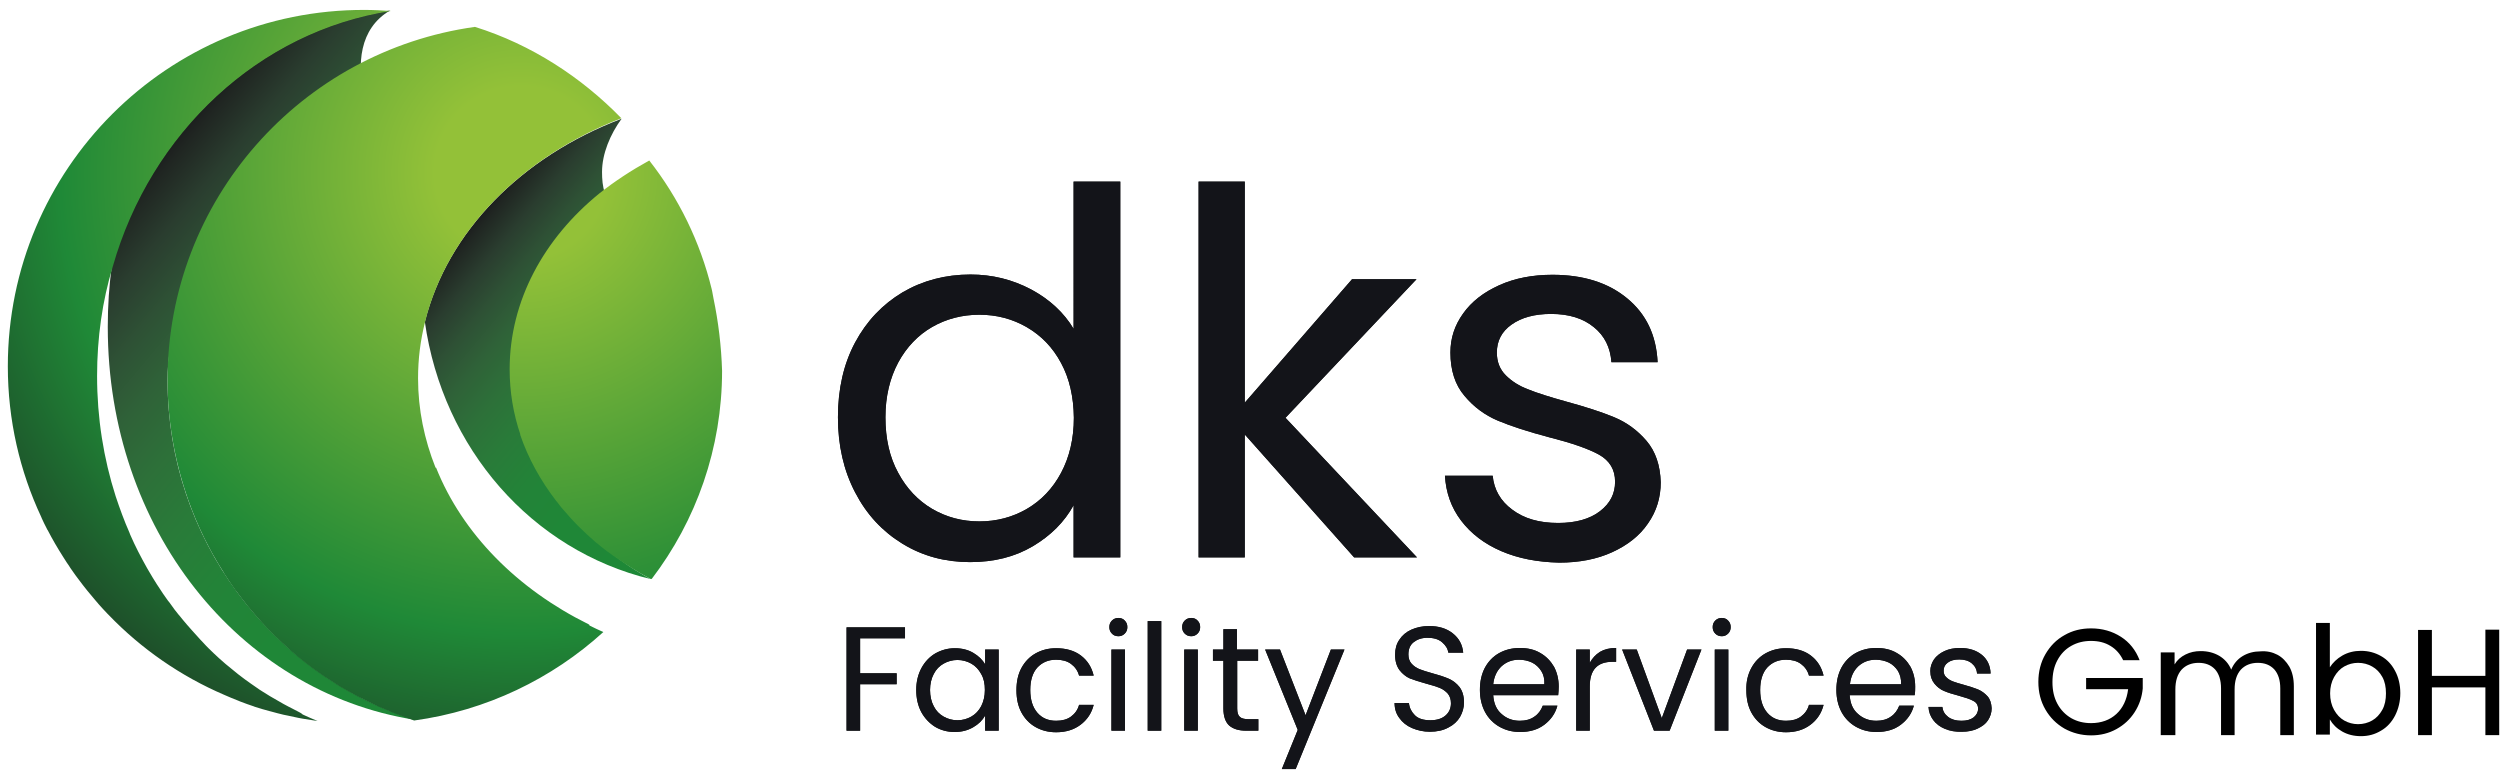 <?xml version="1.0" encoding="utf-8"?>
<!-- Generator: Adobe Illustrator 26.3.1, SVG Export Plug-In . SVG Version: 6.00 Build 0)  -->
<svg version="1.1" id="Ebene_1" xmlns="http://www.w3.org/2000/svg" xmlns:xlink="http://www.w3.org/1999/xlink" x="0px" y="0px"
	 viewBox="0 0 958 295.3" style="enable-background:new 0 0 958 295.3;" xml:space="preserve">
<style type="text/css">
	.st0{fill:url(#SVGID_1_);}
	.st1{fill:url(#SVGID_00000003783904735778653250000017598922658556245641_);}
	.st2{fill:url(#SVGID_00000052784385413304156670000014116229355465441951_);}
	.st3{fill:#1D201F;}
	.st4{fill:#131419;}
</style>
<g>
	<g>
		
			<linearGradient id="SVGID_1_" gradientUnits="userSpaceOnUse" x1="180.42" y1="207.833" x2="286.58" y2="118.754" gradientTransform="matrix(1 0 0 -1 0 295.89)">
			<stop  offset="0" style="stop-color:#1D201F"/>
			<stop  offset="1.542592e-02" style="stop-color:#202622"/>
			<stop  offset="8.886838e-02" style="stop-color:#2A3D2F"/>
			<stop  offset="0.169" style="stop-color:#2E5135"/>
			<stop  offset="0.255" style="stop-color:#2F6238"/>
			<stop  offset="0.348" style="stop-color:#2D7039"/>
			<stop  offset="0.451" style="stop-color:#297B39"/>
			<stop  offset="0.571" style="stop-color:#238338"/>
			<stop  offset="0.721" style="stop-color:#1F8737"/>
			<stop  offset="1" style="stop-color:#1E8837"/>
		</linearGradient>
		<path class="st0" d="M199,141.5c0-26.4,12.4-50.1,32.8-67.4c-0.9-2.7-1.1-5.5-1.1-8.2c0-6.9,3.1-14.4,7.5-20.4
			c-38.4,14.6-66.7,43.2-75.4,77.8c6.9,48.6,40.9,87.5,86.5,98.6C218.3,204.9,199,175.2,199,141.5z"/>
		
			<linearGradient id="SVGID_00000121996078153550395610000001758412603063310252_" gradientUnits="userSpaceOnUse" x1="55.376" y1="226.775" x2="217.569" y2="90.678" gradientTransform="matrix(1 0 0 -1 0 295.89)">
			<stop  offset="0" style="stop-color:#1D201F"/>
			<stop  offset="1.542592e-02" style="stop-color:#202622"/>
			<stop  offset="8.886838e-02" style="stop-color:#2A3D2F"/>
			<stop  offset="0.169" style="stop-color:#2E5135"/>
			<stop  offset="0.255" style="stop-color:#2F6238"/>
			<stop  offset="0.348" style="stop-color:#2D7039"/>
			<stop  offset="0.451" style="stop-color:#297B39"/>
			<stop  offset="0.571" style="stop-color:#238338"/>
			<stop  offset="0.721" style="stop-color:#1F8737"/>
			<stop  offset="1" style="stop-color:#1E8837"/>
		</linearGradient>
		<path style="fill:url(#SVGID_00000121996078153550395610000001758412603063310252_);" d="M64.2,145.7c0-69.2,87.2-43.9,89.6-83.1
			c-8-3.3-28.1-44.7-4.3-58.6c-50.3,7.8-91.8,46.6-106.6,97.8c-1.1,7.5-1.6,15.5-1.6,23.5c0,77.2,49.9,139.7,117.5,150.5
			C103.9,258.2,64.2,206.5,64.2,145.7z"/>
	</g>
	<g>
		<g>
			
				<radialGradient id="SVGID_00000098934376083225075720000013726457332926128046_" cx="199.687" cy="229.691" r="302.908" gradientTransform="matrix(1 0 0 -1 0 295.89)" gradientUnits="userSpaceOnUse">
				<stop  offset="0.109" style="stop-color:#93C138"/>
				<stop  offset="0.583" style="stop-color:#1F8937"/>
				<stop  offset="0.919" style="stop-color:#1D201F"/>
			</radialGradient>
			<path style="fill:url(#SVGID_00000098934376083225075720000013726457332926128046_);" d="M113.9,272.5c-1.2-0.6-2.4-1.2-3.5-1.8
				c-1.2-0.6-2.4-1.3-3.6-2c-1.1-0.6-2.2-1.3-3.3-1.9c-1-0.6-1.9-1.2-2.9-1.8c-0.8-0.5-1.6-1-2.4-1.6c-1.5-1-3-2.1-4.4-3.1
				c-0.8-0.6-1.7-1.3-2.5-1.9c-0.9-0.7-1.8-1.5-2.7-2.2c-0.7-0.6-1.5-1.2-2.2-1.8c-0.8-0.7-1.7-1.5-2.5-2.2
				c-1.3-1.2-2.6-2.4-3.9-3.7c-0.7-0.7-1.4-1.4-2.1-2.2c-0.8-0.8-1.6-1.7-2.4-2.6c-0.6-0.7-1.3-1.4-1.9-2.1
				c-1.3-1.5-2.6-2.9-3.8-4.4c-0.5-0.6-0.9-1.2-1.4-1.7c-1-1.2-1.9-2.4-2.8-3.7c-0.4-0.6-0.8-1.1-1.3-1.7c-1.2-1.7-2.5-3.5-3.6-5.3
				c-0.2-0.3-0.4-0.6-0.6-0.9c-1.1-1.7-2.1-3.4-3.1-5.1c-0.2-0.4-0.5-0.8-0.7-1.2c-2.3-4.1-4.5-8.3-6.4-12.7
				c-0.1-0.3-0.2-0.5-0.3-0.8c-2-4.5-3.7-9.2-5.3-14c-4.6-14.4-7.1-29.9-7.1-46c0-14.6,2-28.8,6-41.9C57.8,50.8,99.3,12,149.8,4.2
				c-3.3-0.2-6.7-0.4-10-0.4C64.2,3.6,3,64.8,3,140.4c0,20.6,4.6,40.2,12.8,57.7c0.1,0.2,0.1,0.3,0.2,0.5c0.6,1.3,1.2,2.6,1.9,3.9
				c0.1,0.2,0.2,0.5,0.4,0.7c1.8,3.5,3.8,6.9,5.9,10.2c0.5,0.7,0.9,1.5,1.4,2.2s1,1.4,1.4,2.1c0.6,0.9,1.3,1.8,1.9,2.7
				c0.4,0.5,0.8,1.1,1.2,1.6c2.2,3,4.6,5.9,7,8.7c0.2,0.2,0.4,0.4,0.6,0.7c1.1,1.3,2.3,2.5,3.5,3.8c0.1,0.1,0.3,0.3,0.4,0.4
				c12.5,13,27.6,23.5,44.4,30.7l0,0c1.8,0.8,3.5,1.5,5.3,2.2c0.2,0.1,0.4,0.2,0.7,0.3c1.8,0.7,3.5,1.3,5.3,1.9
				c0.1,0,0.2,0.1,0.2,0.1c1.9,0.6,3.8,1.2,5.8,1.7c0.1,0,0.3,0.1,0.4,0.1c1.7,0.5,3.4,0.9,5,1.3c0.5,0.1,1,0.2,1.5,0.3
				c1.4,0.3,2.8,0.6,4.2,0.9c0.5,0.1,1.1,0.2,1.6,0.3c1.9,0.3,3.8,0.6,5.7,0.9c-1.9-0.8-3.8-1.6-5.7-2.5
				C115.4,273.2,114.6,272.9,113.9,272.5z M225.5,239.2c-27.3-13.5-48.3-34.7-58.4-60c-0.1,0-0.1,0-0.2,0
				c-4.3-10.8-6.7-22.3-6.7-34.2c0-7.5,0.9-14.6,2.7-21.7c8.6-34.6,37-63.2,75.2-78c-15.3-15.7-34.4-28.2-56.1-35
				C115.4,19.6,64.2,76.6,64.2,145.7c0,15.9,2.8,31.2,7.8,45.5l0,0c0,0.1,0.1,0.2,0.1,0.3c3.5,9.9,8.1,19.3,13.7,28c0,0,0,0,0,0.1
				c1.4,2.2,2.8,4.3,4.3,6.4c0,0,0,0.1,0.1,0.1c1.5,2,3,4,4.6,6c0.1,0.2,0.3,0.3,0.4,0.5c1.4,1.7,2.9,3.4,4.4,5.1
				c0.2,0.3,0.5,0.5,0.7,0.8c1.6,1.7,3.2,3.4,4.9,5.1c0.3,0.3,0.6,0.6,0.9,0.8c1.4,1.4,2.8,2.7,4.3,4c0.4,0.4,0.9,0.8,1.3,1.2
				c1.7,1.5,3.4,2.9,5.2,4.3c0.4,0.3,0.8,0.6,1.2,0.9c1.4,1.1,2.9,2.2,4.4,3.2c0.6,0.4,1.1,0.8,1.7,1.2c1.8,1.2,3.7,2.4,5.6,3.6
				c0.4,0.3,0.8,0.5,1.2,0.7c1.6,0.9,3.2,1.9,4.8,2.7c0.6,0.3,1.2,0.7,1.9,1c2,1,4,2,6.1,3c0.3,0.1,0.5,0.2,0.8,0.4
				c1.9,0.8,3.8,1.6,5.7,2.4c0.6,0.2,1.2,0.5,1.8,0.7c2.2,0.8,4.4,1.6,6.6,2.4c27.7-3.8,52.8-16,72.5-33.9c-1.8-0.8-3.5-1.6-5.3-2.5
				C225.9,239.4,225.7,239.3,225.5,239.2z M273.4,114.3c-0.2-0.9-0.3-1.8-0.5-2.7l0,0c-0.1-0.3-0.1-0.6-0.2-0.9
				c-4.4-18-12.6-34.8-23.9-49.2c-6.9,3.8-13.3,8-19.1,12.6c-21.3,17.3-34.4,41.2-34.4,67.4c0,8.7,1.4,17,4.1,25h-0.1
				c3.1,9.1,7.8,17.6,13.8,25.4c0.5,0.6,1,1.2,1.5,1.9c0.3,0.4,0.6,0.8,0.9,1.1c1.9,2.2,3.8,4.4,5.9,6.5c0.1,0.1,0.1,0.1,0.2,0.2
				c2.2,2.2,4.5,4.3,6.8,6.3c0.1,0.1,0.3,0.2,0.4,0.3c1.1,0.9,2.3,1.9,3.5,2.8c0.2,0.2,0.5,0.4,0.7,0.5c0.8,0.6,1.6,1.2,2.5,1.8
				c4.4,3.1,9,6,13.9,8.6c0,0,0-0.1,0.1-0.1s0.1,0.1,0.2,0.1c17.1-22.4,27-50.1,27-79.8C276.4,132.6,275.3,123.4,273.4,114.3z"/>
		</g>
	</g>
</g>
<g>
	<g>
		<path class="st3" d="M346.8,240.4v4.2h-17.2V258h14v4.2h-14V280h-5.2v-39.6H346.8z"/>
		<path class="st3" d="M353.1,256c1.3-2.4,3.1-4.3,5.3-5.6c2.3-1.3,4.8-2,7.5-2s5.1,0.6,7.1,1.8s3.5,2.6,4.5,4.4v-5.7h5.2V280h-5.2
			v-5.8c-1,1.8-2.5,3.3-4.6,4.5s-4.4,1.8-7.1,1.8c-2.8,0-5.3-0.7-7.5-2c-2.2-1.4-4-3.3-5.3-5.7c-1.3-2.5-1.9-5.3-1.9-8.4
			C351.1,261.2,351.8,258.4,353.1,256z M376,258.3c-0.9-1.7-2.2-3.1-3.8-4c-1.6-0.9-3.4-1.4-5.3-1.4s-3.7,0.5-5.3,1.4
			s-2.9,2.2-3.8,4c-0.9,1.7-1.4,3.8-1.4,6.1c0,2.4,0.5,4.5,1.4,6.2c0.9,1.8,2.2,3.1,3.8,4c1.6,0.9,3.3,1.4,5.3,1.4s3.7-0.5,5.3-1.4
			c1.6-0.9,2.9-2.3,3.8-4c0.9-1.8,1.4-3.8,1.4-6.2S377,260,376,258.3z"/>
		<path class="st3" d="M391.4,256c1.3-2.4,3.1-4.3,5.4-5.6s4.9-2,7.9-2c3.8,0,7,0.9,9.5,2.8c2.5,1.9,4.1,4.4,4.9,7.7h-5.6
			c-0.5-1.9-1.6-3.4-3.1-4.5s-3.4-1.6-5.7-1.6c-3,0-5.3,1-7.2,3c-1.8,2-2.7,4.9-2.7,8.6s0.9,6.6,2.7,8.7s4.2,3.1,7.2,3.1
			c2.3,0,4.2-0.5,5.7-1.6s2.6-2.6,3.1-4.5h5.6c-0.8,3.2-2.5,5.7-5,7.6s-5.6,2.9-9.4,2.9c-3,0-5.6-0.7-7.9-2s-4.1-3.2-5.4-5.6
			s-1.9-5.3-1.9-8.5C389.5,261.2,390.1,258.4,391.4,256z"/>
		<path class="st3" d="M426.1,242.8c-0.7-0.7-1-1.5-1-2.5s0.3-1.8,1-2.5s1.5-1,2.5-1c0.9,0,1.8,0.3,2.4,1c0.7,0.7,1,1.5,1,2.5
			s-0.3,1.8-1,2.5s-1.5,1-2.4,1C427.6,243.8,426.7,243.5,426.1,242.8z M431.1,248.9V280h-5.2v-31.1H431.1z"/>
		<path class="st3" d="M445,238v42h-5.2v-42H445z"/>
		<path class="st3" d="M454,242.8c-0.7-0.7-1-1.5-1-2.5s0.3-1.8,1-2.5s1.5-1,2.5-1c0.9,0,1.8,0.3,2.4,1c0.7,0.7,1,1.5,1,2.5
			s-0.3,1.8-1,2.5s-1.5,1-2.4,1C455.5,243.8,454.7,243.5,454,242.8z M459,248.9V280h-5.2v-31.1H459z"/>
		<path class="st3" d="M474.1,253.2v18.3c0,1.5,0.3,2.6,1,3.2c0.6,0.6,1.8,0.9,3.3,0.9h3.8v4.4h-4.7c-2.9,0-5-0.7-6.5-2
			c-1.4-1.3-2.2-3.5-2.2-6.5v-18.3h-4v-4.3h4v-7.8h5.2v7.8h8.1v4.3H474.1z"/>
		<path class="st3" d="M515.2,248.9l-18.7,45.8h-5.3l6.1-15l-12.5-30.8h5.7l9.8,25.2l9.7-25.2L515.2,248.9L515.2,248.9z"/>
		<path class="st3" d="M541.1,279c-2.1-0.9-3.7-2.2-4.9-3.9c-1.2-1.6-1.8-3.5-1.8-5.7h5.5c0.2,1.9,1,3.4,2.3,4.7
			c1.3,1.3,3.3,1.9,5.9,1.9c2.5,0,4.4-0.6,5.8-1.8c1.4-1.2,2.1-2.8,2.1-4.7c0-1.5-0.4-2.7-1.2-3.7c-0.8-0.9-1.9-1.7-3.1-2.2
			c-1.2-0.5-2.9-1-5.1-1.6c-2.6-0.7-4.7-1.4-6.3-2c-1.6-0.7-2.9-1.8-4-3.2c-1.1-1.5-1.7-3.4-1.7-5.9c0-2.2,0.5-4.1,1.6-5.7
			c1.1-1.7,2.6-3,4.6-3.9s4.3-1.4,6.8-1.4c3.7,0,6.7,0.9,9.1,2.8c2.4,1.9,3.7,4.3,4,7.4H555c-0.2-1.5-1-2.8-2.4-4s-3.3-1.7-5.6-1.7
			c-2.2,0-3.9,0.6-5.3,1.7c-1.4,1.1-2,2.7-2,4.7c0,1.4,0.4,2.6,1.2,3.5s1.8,1.6,3,2.1c1.2,0.5,2.9,1,5,1.6c2.6,0.7,4.7,1.4,6.3,2.1
			s3,1.8,4.1,3.2c1.1,1.5,1.7,3.4,1.7,5.9c0,1.9-0.5,3.7-1.5,5.5c-1,1.7-2.5,3.1-4.5,4.1c-2,1.1-4.4,1.6-7.1,1.6
			C545.5,280.4,543.2,279.9,541.1,279z"/>
		<path class="st3" d="M597.1,266.4h-24.9c0.2,3.1,1.2,5.5,3.2,7.2c1.9,1.7,4.2,2.6,7,2.6c2.2,0,4.1-0.5,5.6-1.6
			c1.5-1,2.5-2.4,3.2-4.2h5.6c-0.8,3-2.5,5.4-5,7.3s-5.6,2.8-9.3,2.8c-3,0-5.6-0.7-7.9-2s-4.2-3.2-5.5-5.6s-2-5.3-2-8.5
			s0.6-6,1.9-8.5c1.3-2.4,3.1-4.3,5.4-5.6c2.3-1.3,5-2,8-2s5.6,0.6,7.8,1.9c2.3,1.3,4,3.1,5.3,5.3c1.2,2.3,1.8,4.8,1.8,7.6
			C597.3,264.2,597.2,265.3,597.1,266.4z M590.6,257.1c-0.9-1.4-2.1-2.5-3.5-3.2c-1.5-0.7-3.2-1.1-5-1.1c-2.6,0-4.8,0.8-6.7,2.5
			c-1.8,1.7-2.9,4-3.2,6.9h19.6C591.9,260.2,591.5,258.5,590.6,257.1z"/>
		<path class="st3" d="M613.1,249.8c1.7-1,3.7-1.5,6.2-1.5v5.3h-1.4c-5.8,0-8.7,3.1-8.7,9.4v17H604v-31.1h5.2v5.1
			C610.2,252.2,611.5,250.8,613.1,249.8z"/>
		<path class="st3" d="M636.8,275.2l9.7-26.3h5.5L639.8,280h-6l-12.2-31.1h5.6L636.8,275.2z"/>
		<path class="st3" d="M657.3,242.8c-0.7-0.7-1-1.5-1-2.5s0.3-1.8,1-2.5s1.5-1,2.5-1c0.9,0,1.8,0.3,2.4,1c0.7,0.7,1,1.5,1,2.5
			s-0.3,1.8-1,2.5s-1.5,1-2.4,1C658.8,243.8,658,243.5,657.3,242.8z M662.3,248.9V280h-5.2v-31.1H662.3z"/>
		<path class="st3" d="M671.1,256c1.3-2.4,3.1-4.3,5.4-5.6c2.3-1.3,4.9-2,7.9-2c3.8,0,7,0.9,9.5,2.8c2.5,1.9,4.1,4.4,4.9,7.7h-5.6
			c-0.5-1.9-1.6-3.4-3.1-4.5s-3.4-1.6-5.7-1.6c-3,0-5.3,1-7.2,3c-1.8,2-2.7,4.9-2.7,8.6s0.9,6.6,2.7,8.7s4.2,3.1,7.2,3.1
			c2.3,0,4.2-0.5,5.7-1.6s2.6-2.6,3.1-4.5h5.6c-0.8,3.2-2.5,5.7-5,7.6s-5.6,2.9-9.4,2.9c-3,0-5.6-0.7-7.9-2
			c-2.3-1.3-4.1-3.2-5.4-5.6c-1.3-2.4-1.9-5.3-1.9-8.5C669.1,261.2,669.8,258.4,671.1,256z"/>
		<path class="st3" d="M733.7,266.4h-24.9c0.2,3.1,1.2,5.5,3.2,7.2c1.9,1.7,4.2,2.6,7,2.6c2.2,0,4.1-0.5,5.6-1.6
			c1.5-1,2.5-2.4,3.2-4.2h5.6c-0.8,3-2.5,5.4-5,7.3s-5.6,2.8-9.3,2.8c-3,0-5.6-0.7-7.9-2s-4.2-3.2-5.5-5.6s-2-5.3-2-8.5
			s0.6-6,1.9-8.5c1.3-2.4,3.1-4.3,5.4-5.6c2.3-1.3,5-2,8-2s5.6,0.6,7.8,1.9c2.3,1.3,4,3.1,5.3,5.3c1.2,2.3,1.8,4.8,1.8,7.6
			C733.9,264.2,733.9,265.3,733.7,266.4z M727.3,257.1c-0.9-1.4-2.1-2.5-3.5-3.2c-1.5-0.7-3.2-1.1-5-1.1c-2.6,0-4.8,0.8-6.7,2.5
			c-1.8,1.7-2.9,4-3.2,6.9h19.6C728.6,260.2,728.1,258.5,727.3,257.1z"/>
		<path class="st3" d="M745.3,279.3c-1.9-0.8-3.4-1.9-4.5-3.4s-1.7-3.1-1.8-5h5.3c0.2,1.6,0.9,2.8,2.2,3.8s3,1.5,5.1,1.5
			c2,0,3.5-0.4,4.7-1.3c1.1-0.9,1.7-2,1.7-3.3c0-1.4-0.6-2.4-1.8-3c-1.2-0.7-3.1-1.3-5.6-2c-2.3-0.6-4.2-1.2-5.6-1.8
			c-1.5-0.6-2.7-1.6-3.7-2.8c-1-1.2-1.6-2.8-1.6-4.9c0-1.6,0.5-3,1.4-4.4c0.9-1.3,2.3-2.4,4-3.2s3.7-1.2,6-1.2
			c3.4,0,6.2,0.9,8.3,2.6c2.1,1.7,3.3,4.1,3.4,7.2h-5.2c-0.1-1.6-0.8-2.9-2-3.9s-2.8-1.5-4.8-1.5c-1.9,0-3.3,0.4-4.4,1.2
			c-1.1,0.8-1.6,1.8-1.6,3.1c0,1,0.3,1.9,1,2.5c0.7,0.7,1.5,1.2,2.5,1.6s2.4,0.8,4.2,1.3c2.2,0.6,4,1.2,5.5,1.8
			c1.4,0.6,2.6,1.5,3.6,2.6s1.5,2.7,1.6,4.6c0,1.7-0.5,3.2-1.4,4.6s-2.3,2.4-4,3.2c-1.7,0.8-3.7,1.2-5.9,1.2
			C749.4,280.5,747.2,280.1,745.3,279.3z"/>
	</g>
	<g>
		<path class="st4" d="M346.8,240.4v4.2h-17.2V258h14v4.2h-14V280h-5.2v-39.6H346.8z"/>
		<path class="st4" d="M353.1,256c1.3-2.4,3.1-4.3,5.3-5.6c2.3-1.3,4.8-2,7.5-2s5.1,0.6,7.1,1.8s3.5,2.6,4.5,4.4v-5.7h5.2V280h-5.2
			v-5.8c-1,1.8-2.5,3.3-4.6,4.5s-4.4,1.8-7.1,1.8c-2.8,0-5.3-0.7-7.5-2c-2.2-1.4-4-3.3-5.3-5.7c-1.3-2.5-1.9-5.3-1.9-8.4
			C351.1,261.2,351.8,258.4,353.1,256z M376,258.3c-0.9-1.7-2.2-3.1-3.8-4c-1.6-0.9-3.4-1.4-5.3-1.4s-3.7,0.5-5.3,1.4
			s-2.9,2.2-3.8,4c-0.9,1.7-1.4,3.8-1.4,6.1c0,2.4,0.5,4.5,1.4,6.2c0.9,1.8,2.2,3.1,3.8,4c1.6,0.9,3.3,1.4,5.3,1.4s3.7-0.5,5.3-1.4
			c1.6-0.9,2.9-2.3,3.8-4c0.9-1.8,1.4-3.8,1.4-6.2S377,260,376,258.3z"/>
		<path class="st4" d="M391.4,256c1.3-2.4,3.1-4.3,5.4-5.6s4.9-2,7.9-2c3.8,0,7,0.9,9.5,2.8c2.5,1.9,4.1,4.4,4.9,7.7h-5.6
			c-0.5-1.9-1.6-3.4-3.1-4.5s-3.4-1.6-5.7-1.6c-3,0-5.3,1-7.2,3c-1.8,2-2.7,4.9-2.7,8.6s0.9,6.6,2.7,8.7s4.2,3.1,7.2,3.1
			c2.3,0,4.2-0.5,5.7-1.6s2.6-2.6,3.1-4.5h5.6c-0.8,3.2-2.5,5.7-5,7.6s-5.6,2.9-9.4,2.9c-3,0-5.6-0.7-7.9-2s-4.1-3.2-5.4-5.6
			s-1.9-5.3-1.9-8.5C389.5,261.2,390.1,258.4,391.4,256z"/>
		<path class="st4" d="M426.1,242.8c-0.7-0.7-1-1.5-1-2.5s0.3-1.8,1-2.5s1.5-1,2.5-1c0.9,0,1.8,0.3,2.4,1c0.7,0.7,1,1.5,1,2.5
			s-0.3,1.8-1,2.5s-1.5,1-2.4,1C427.6,243.8,426.7,243.5,426.1,242.8z M431.1,248.9V280h-5.2v-31.1H431.1z"/>
		<path class="st4" d="M445,238v42h-5.2v-42H445z"/>
		<path class="st4" d="M454,242.8c-0.7-0.7-1-1.5-1-2.5s0.3-1.8,1-2.5s1.5-1,2.5-1c0.9,0,1.8,0.3,2.4,1c0.7,0.7,1,1.5,1,2.5
			s-0.3,1.8-1,2.5s-1.5,1-2.4,1C455.5,243.8,454.7,243.5,454,242.8z M459,248.9V280h-5.2v-31.1H459z"/>
		<path class="st4" d="M474.1,253.2v18.3c0,1.5,0.3,2.6,1,3.2c0.6,0.6,1.8,0.9,3.3,0.9h3.8v4.4h-4.7c-2.9,0-5-0.7-6.5-2
			c-1.4-1.3-2.2-3.5-2.2-6.5v-18.3h-4v-4.3h4v-7.8h5.2v7.8h8.1v4.3H474.1z"/>
		<path class="st4" d="M515.2,248.9l-18.7,45.8h-5.3l6.1-15l-12.5-30.8h5.7l9.8,25.2l9.7-25.2L515.2,248.9L515.2,248.9z"/>
		<path class="st4" d="M541.1,279c-2.1-0.9-3.7-2.2-4.9-3.9c-1.2-1.6-1.8-3.5-1.8-5.7h5.5c0.2,1.9,1,3.4,2.3,4.7
			c1.3,1.3,3.3,1.9,5.9,1.9c2.5,0,4.4-0.6,5.8-1.8c1.4-1.2,2.1-2.8,2.1-4.7c0-1.5-0.4-2.7-1.2-3.7c-0.8-0.9-1.9-1.7-3.1-2.2
			c-1.2-0.5-2.9-1-5.1-1.6c-2.6-0.7-4.7-1.4-6.3-2c-1.6-0.7-2.9-1.8-4-3.2c-1.1-1.5-1.7-3.4-1.7-5.9c0-2.2,0.5-4.1,1.6-5.7
			c1.1-1.7,2.6-3,4.6-3.9s4.3-1.4,6.8-1.4c3.7,0,6.7,0.9,9.1,2.8c2.4,1.9,3.7,4.3,4,7.4H555c-0.2-1.5-1-2.8-2.4-4s-3.3-1.7-5.6-1.7
			c-2.2,0-3.9,0.6-5.3,1.7c-1.4,1.1-2,2.7-2,4.7c0,1.4,0.4,2.6,1.2,3.5s1.8,1.6,3,2.1c1.2,0.5,2.9,1,5,1.6c2.6,0.7,4.7,1.4,6.3,2.1
			s3,1.8,4.1,3.2c1.1,1.5,1.7,3.4,1.7,5.9c0,1.9-0.5,3.7-1.5,5.5c-1,1.7-2.5,3.1-4.5,4.1c-2,1.1-4.4,1.6-7.1,1.6
			C545.5,280.4,543.2,279.9,541.1,279z"/>
		<path class="st4" d="M597.1,266.4h-24.9c0.2,3.1,1.2,5.5,3.2,7.2c1.9,1.7,4.2,2.6,7,2.6c2.2,0,4.1-0.5,5.6-1.6
			c1.5-1,2.5-2.4,3.2-4.2h5.6c-0.8,3-2.5,5.4-5,7.3s-5.6,2.8-9.3,2.8c-3,0-5.6-0.7-7.9-2s-4.2-3.2-5.5-5.6s-2-5.3-2-8.5
			s0.6-6,1.9-8.5c1.3-2.4,3.1-4.3,5.4-5.6c2.3-1.3,5-2,8-2s5.6,0.6,7.8,1.9c2.3,1.3,4,3.1,5.3,5.3c1.2,2.3,1.8,4.8,1.8,7.6
			C597.3,264.2,597.2,265.3,597.1,266.4z M590.6,257.1c-0.9-1.4-2.1-2.5-3.5-3.2c-1.5-0.7-3.2-1.1-5-1.1c-2.6,0-4.8,0.8-6.7,2.5
			c-1.8,1.7-2.9,4-3.2,6.9h19.6C591.9,260.2,591.5,258.5,590.6,257.1z"/>
		<path class="st4" d="M613.1,249.8c1.7-1,3.7-1.5,6.2-1.5v5.3h-1.4c-5.8,0-8.7,3.1-8.7,9.4v17H604v-31.1h5.2v5.1
			C610.2,252.2,611.5,250.8,613.1,249.8z"/>
		<path class="st4" d="M636.8,275.2l9.7-26.3h5.5L639.8,280h-6l-12.2-31.1h5.6L636.8,275.2z"/>
		<path class="st4" d="M657.3,242.8c-0.7-0.7-1-1.5-1-2.5s0.3-1.8,1-2.5s1.5-1,2.5-1c0.9,0,1.8,0.3,2.4,1c0.7,0.7,1,1.5,1,2.5
			s-0.3,1.8-1,2.5s-1.5,1-2.4,1C658.8,243.8,658,243.5,657.3,242.8z M662.3,248.9V280h-5.2v-31.1H662.3z"/>
		<path class="st4" d="M671.1,256c1.3-2.4,3.1-4.3,5.4-5.6c2.3-1.3,4.9-2,7.9-2c3.8,0,7,0.9,9.5,2.8c2.5,1.9,4.1,4.4,4.9,7.7h-5.6
			c-0.5-1.9-1.6-3.4-3.1-4.5s-3.4-1.6-5.7-1.6c-3,0-5.3,1-7.2,3c-1.8,2-2.7,4.9-2.7,8.6s0.9,6.6,2.7,8.7s4.2,3.1,7.2,3.1
			c2.3,0,4.2-0.5,5.7-1.6s2.6-2.6,3.1-4.5h5.6c-0.8,3.2-2.5,5.7-5,7.6s-5.6,2.9-9.4,2.9c-3,0-5.6-0.7-7.9-2
			c-2.3-1.3-4.1-3.2-5.4-5.6c-1.3-2.4-1.9-5.3-1.9-8.5C669.1,261.2,669.8,258.4,671.1,256z"/>
		<path class="st4" d="M733.7,266.4h-24.9c0.2,3.1,1.2,5.5,3.2,7.2c1.9,1.7,4.2,2.6,7,2.6c2.2,0,4.1-0.5,5.6-1.6
			c1.5-1,2.5-2.4,3.2-4.2h5.6c-0.8,3-2.5,5.4-5,7.3s-5.6,2.8-9.3,2.8c-3,0-5.6-0.7-7.9-2s-4.2-3.2-5.5-5.6s-2-5.3-2-8.5
			s0.6-6,1.9-8.5c1.3-2.4,3.1-4.3,5.4-5.6c2.3-1.3,5-2,8-2s5.6,0.6,7.8,1.9c2.3,1.3,4,3.1,5.3,5.3c1.2,2.3,1.8,4.8,1.8,7.6
			C733.9,264.2,733.9,265.3,733.7,266.4z M727.3,257.1c-0.9-1.4-2.1-2.5-3.5-3.2c-1.5-0.7-3.2-1.1-5-1.1c-2.6,0-4.8,0.8-6.7,2.5
			c-1.8,1.7-2.9,4-3.2,6.9h19.6C728.6,260.2,728.1,258.5,727.3,257.1z"/>
		<path class="st4" d="M745.3,279.3c-1.9-0.8-3.4-1.9-4.5-3.4s-1.7-3.1-1.8-5h5.3c0.2,1.6,0.9,2.8,2.2,3.8s3,1.5,5.1,1.5
			c2,0,3.5-0.4,4.7-1.3c1.1-0.9,1.7-2,1.7-3.3c0-1.4-0.6-2.4-1.8-3c-1.2-0.7-3.1-1.3-5.6-2c-2.3-0.6-4.2-1.2-5.6-1.8
			c-1.5-0.6-2.7-1.6-3.7-2.8c-1-1.2-1.6-2.8-1.6-4.9c0-1.6,0.5-3,1.4-4.4c0.9-1.3,2.3-2.4,4-3.2s3.7-1.2,6-1.2
			c3.4,0,6.2,0.9,8.3,2.6c2.1,1.7,3.3,4.1,3.4,7.2h-5.2c-0.1-1.6-0.8-2.9-2-3.9s-2.8-1.5-4.8-1.5c-1.9,0-3.3,0.4-4.4,1.2
			c-1.1,0.8-1.6,1.8-1.6,3.1c0,1,0.3,1.9,1,2.5c0.7,0.7,1.5,1.2,2.5,1.6s2.4,0.8,4.2,1.3c2.2,0.6,4,1.2,5.5,1.8
			c1.4,0.6,2.6,1.5,3.6,2.6s1.5,2.7,1.6,4.6c0,1.7-0.5,3.2-1.4,4.6s-2.3,2.4-4,3.2c-1.7,0.8-3.7,1.2-5.9,1.2
			C749.4,280.5,747.2,280.1,745.3,279.3z"/>
	</g>
</g>
<g>
	<g>
		<path class="st3" d="M327.7,131.2c4.4-8.2,10.5-14.6,18.2-19.2c7.7-4.5,16.4-6.8,26-6.8c8.3,0,16,1.9,23.2,5.7
			c7.1,3.8,12.6,8.9,16.3,15.1V69.6h17.9v144h-17.9v-20c-3.5,6.4-8.7,11.6-15.6,15.7c-6.9,4.1-14.9,6.1-24.1,6.1
			c-9.5,0-18.1-2.3-25.8-7c-7.7-4.7-13.8-11.2-18.2-19.7c-4.4-8.4-6.6-18-6.6-28.8C321.1,149,323.3,139.4,327.7,131.2z M406.6,139.1
			c-3.2-6-7.6-10.5-13.1-13.7s-11.6-4.8-18.2-4.8s-12.7,1.6-18.1,4.7c-5.4,3.1-9.8,7.7-13,13.6c-3.2,6-4.9,13-4.9,21
			c0,8.2,1.6,15.3,4.9,21.3c3.2,6,7.6,10.6,13,13.8c5.5,3.2,11.5,4.8,18.1,4.8s12.7-1.6,18.2-4.8s9.9-7.8,13.1-13.8
			s4.9-13.1,4.9-21.1C411.4,152,409.8,145,406.6,139.1z"/>
		<path class="st3" d="M518.9,213.6L477,166.5v47.1h-17.7v-144H477v84.7l41.1-47.3h24.7l-50.2,53.1l50.4,53.5H518.9z"/>
		<path class="st3" d="M575.3,211.2c-6.5-2.8-11.6-6.7-15.4-11.7c-3.8-5-5.8-10.7-6.2-17.2H572c0.5,5.3,3,9.7,7.5,13
			c4.5,3.4,10.3,5.1,17.6,5.1c6.7,0,12.1-1.5,16-4.5s5.8-6.7,5.8-11.3c0-4.7-2.1-8.1-6.2-10.4c-4.2-2.3-10.6-4.5-19.3-6.7
			c-7.9-2.1-14.4-4.2-19.4-6.3s-9.3-5.3-12.8-9.5c-3.6-4.2-5.4-9.8-5.4-16.6c0-5.5,1.6-10.4,4.9-15c3.2-4.5,7.8-8.1,13.8-10.8
			c6-2.7,12.8-4,20.4-4c11.8,0,21.3,3,28.6,9s11.2,14.1,11.7,24.5h-17.7c-0.4-5.6-2.6-10.1-6.7-13.4c-4.1-3.4-9.6-5.1-16.4-5.1
			c-6.4,0-11.4,1.4-15.2,4.1s-5.6,6.3-5.6,10.7c0,3.5,1.1,6.4,3.4,8.7c2.3,2.3,5.1,4.1,8.6,5.4c3.4,1.4,8.2,2.9,14.3,4.6
			c7.7,2.1,13.9,4.1,18.7,6.1s8.9,5,12.4,9.1c3.4,4,5.2,9.3,5.4,15.8c0,5.8-1.6,11.1-4.9,15.8c-3.2,4.7-7.8,8.3-13.7,11
			s-12.7,4-20.3,4C589.1,215.4,581.8,214,575.3,211.2z"/>
	</g>
	<g>
		<path class="st4" d="M327.7,131.2c4.4-8.2,10.5-14.6,18.2-19.2c7.7-4.5,16.4-6.8,26-6.8c8.3,0,16,1.9,23.2,5.7
			c7.1,3.8,12.6,8.9,16.3,15.1V69.6h17.9v144h-17.9v-20c-3.5,6.4-8.7,11.6-15.6,15.7c-6.9,4.1-14.9,6.1-24.1,6.1
			c-9.5,0-18.1-2.3-25.8-7c-7.7-4.7-13.8-11.2-18.2-19.7c-4.4-8.4-6.6-18-6.6-28.8C321.1,149,323.3,139.4,327.7,131.2z M406.6,139.1
			c-3.2-6-7.6-10.5-13.1-13.7s-11.6-4.8-18.2-4.8s-12.7,1.6-18.1,4.7c-5.4,3.1-9.8,7.7-13,13.6c-3.2,6-4.9,13-4.9,21
			c0,8.2,1.6,15.3,4.9,21.3c3.2,6,7.6,10.6,13,13.8c5.5,3.2,11.5,4.8,18.1,4.8s12.7-1.6,18.2-4.8s9.9-7.8,13.1-13.8
			s4.9-13.1,4.9-21.1C411.4,152,409.8,145,406.6,139.1z"/>
		<path class="st4" d="M518.9,213.6L477,166.5v47.1h-17.7v-144H477v84.7l41.1-47.3h24.7l-50.2,53.1l50.4,53.5H518.9z"/>
		<path class="st4" d="M575.3,211.2c-6.5-2.8-11.6-6.7-15.4-11.7c-3.8-5-5.8-10.7-6.2-17.2H572c0.5,5.3,3,9.7,7.5,13
			c4.5,3.4,10.3,5.1,17.6,5.1c6.7,0,12.1-1.5,16-4.5s5.8-6.7,5.8-11.3c0-4.7-2.1-8.1-6.2-10.4c-4.2-2.3-10.6-4.5-19.3-6.7
			c-7.9-2.1-14.4-4.2-19.4-6.3s-9.3-5.3-12.8-9.5c-3.6-4.2-5.4-9.8-5.4-16.6c0-5.5,1.6-10.4,4.9-15c3.2-4.5,7.8-8.1,13.8-10.8
			c6-2.7,12.8-4,20.4-4c11.8,0,21.3,3,28.6,9s11.2,14.1,11.7,24.5h-17.7c-0.4-5.6-2.6-10.1-6.7-13.4c-4.1-3.4-9.6-5.1-16.4-5.1
			c-6.4,0-11.4,1.4-15.2,4.1s-5.6,6.3-5.6,10.7c0,3.5,1.1,6.4,3.4,8.7c2.3,2.3,5.1,4.1,8.6,5.4c3.4,1.4,8.2,2.9,14.3,4.6
			c7.7,2.1,13.9,4.1,18.7,6.1s8.9,5,12.4,9.1c3.4,4,5.2,9.3,5.4,15.8c0,5.8-1.6,11.1-4.9,15.8c-3.2,4.7-7.8,8.3-13.7,11
			s-12.7,4-20.3,4C589.1,215.4,581.8,214,575.3,211.2z"/>
	</g>
</g>
<g>
	<path d="M813.6,253c-1.1-2.3-2.7-4.2-4.9-5.5c-2.1-1.3-4.6-1.9-7.4-1.9c-2.8,0-5.3,0.6-7.6,1.9c-2.3,1.3-4,3.1-5.3,5.5
		c-1.3,2.4-1.9,5.2-1.9,8.4c0,3.2,0.6,5.9,1.9,8.3c1.3,2.4,3.1,4.2,5.3,5.5c2.3,1.3,4.8,1.9,7.6,1.9c3.9,0,7.2-1.2,9.7-3.5
		s4-5.5,4.5-9.5h-16.1v-4.3h21.7v4c-0.3,3.3-1.3,6.3-3.1,9.1s-4.1,4.9-7,6.5c-2.9,1.6-6.1,2.4-9.7,2.4c-3.7,0-7.1-0.9-10.2-2.6
		c-3.1-1.8-5.5-4.2-7.3-7.3s-2.7-6.6-2.7-10.6c0-3.9,0.9-7.5,2.7-10.6s4.2-5.6,7.3-7.3c3.1-1.8,6.5-2.6,10.2-2.6
		c4.3,0,8.1,1.1,11.4,3.2c3.3,2.1,5.7,5.1,7.2,9H813.6z"/>
	<path d="M872.7,250.9c1.9,1,3.4,2.6,4.6,4.6c1.1,2,1.7,4.5,1.7,7.5v18.7h-5.2v-17.9c0-3.2-0.8-5.6-2.3-7.3
		c-1.6-1.7-3.7-2.5-6.3-2.5c-2.7,0-4.9,0.9-6.5,2.6c-1.6,1.8-2.4,4.3-2.4,7.6v17.5h-5.2v-17.9c0-3.2-0.8-5.6-2.3-7.3
		c-1.6-1.7-3.7-2.5-6.3-2.5c-2.7,0-4.9,0.9-6.5,2.6c-1.6,1.8-2.4,4.3-2.4,7.6v17.5H828V250h5.3v4.6c1-1.7,2.4-2.9,4.2-3.8
		c1.8-0.9,3.7-1.3,5.8-1.3c2.7,0,5,0.6,7.1,1.8c2,1.2,3.6,2.9,4.6,5.3c0.9-2.2,2.4-4,4.4-5.2s4.3-1.8,6.8-1.8
		C868.6,249.4,870.8,249.9,872.7,250.9z"/>
	<path d="M897.6,251.2c2.1-1.2,4.5-1.8,7.1-1.8c2.9,0,5.4,0.7,7.7,2c2.3,1.3,4.1,3.2,5.4,5.7c1.3,2.4,2,5.3,2,8.5c0,3.2-0.7,6-2,8.6
		c-1.3,2.5-3.1,4.5-5.4,5.8c-2.3,1.4-4.8,2.1-7.7,2.1c-2.7,0-5.1-0.6-7.2-1.8c-2.1-1.2-3.6-2.7-4.7-4.6v5.8h-5.3v-42.8h5.3v17
		C893.9,254,895.5,252.4,897.6,251.2z M912.9,259.4c-1-1.8-2.3-3.1-3.9-4s-3.4-1.4-5.4-1.4c-1.9,0-3.7,0.5-5.3,1.4
		c-1.6,0.9-2.9,2.3-3.9,4.1c-1,1.8-1.5,3.9-1.5,6.2c0,2.4,0.5,4.5,1.5,6.3c1,1.8,2.3,3.2,3.9,4.1c1.6,0.9,3.4,1.4,5.3,1.4
		c2,0,3.8-0.5,5.4-1.4s2.9-2.3,3.9-4.1c1-1.8,1.4-3.9,1.4-6.3C914.3,263.3,913.9,261.2,912.9,259.4z"/>
	<path d="M957.7,241.4v40.3h-5.3v-18.3h-20.5v18.3h-5.3v-40.3h5.3V259h20.5v-17.7H957.7z"/>
</g>
</svg>
